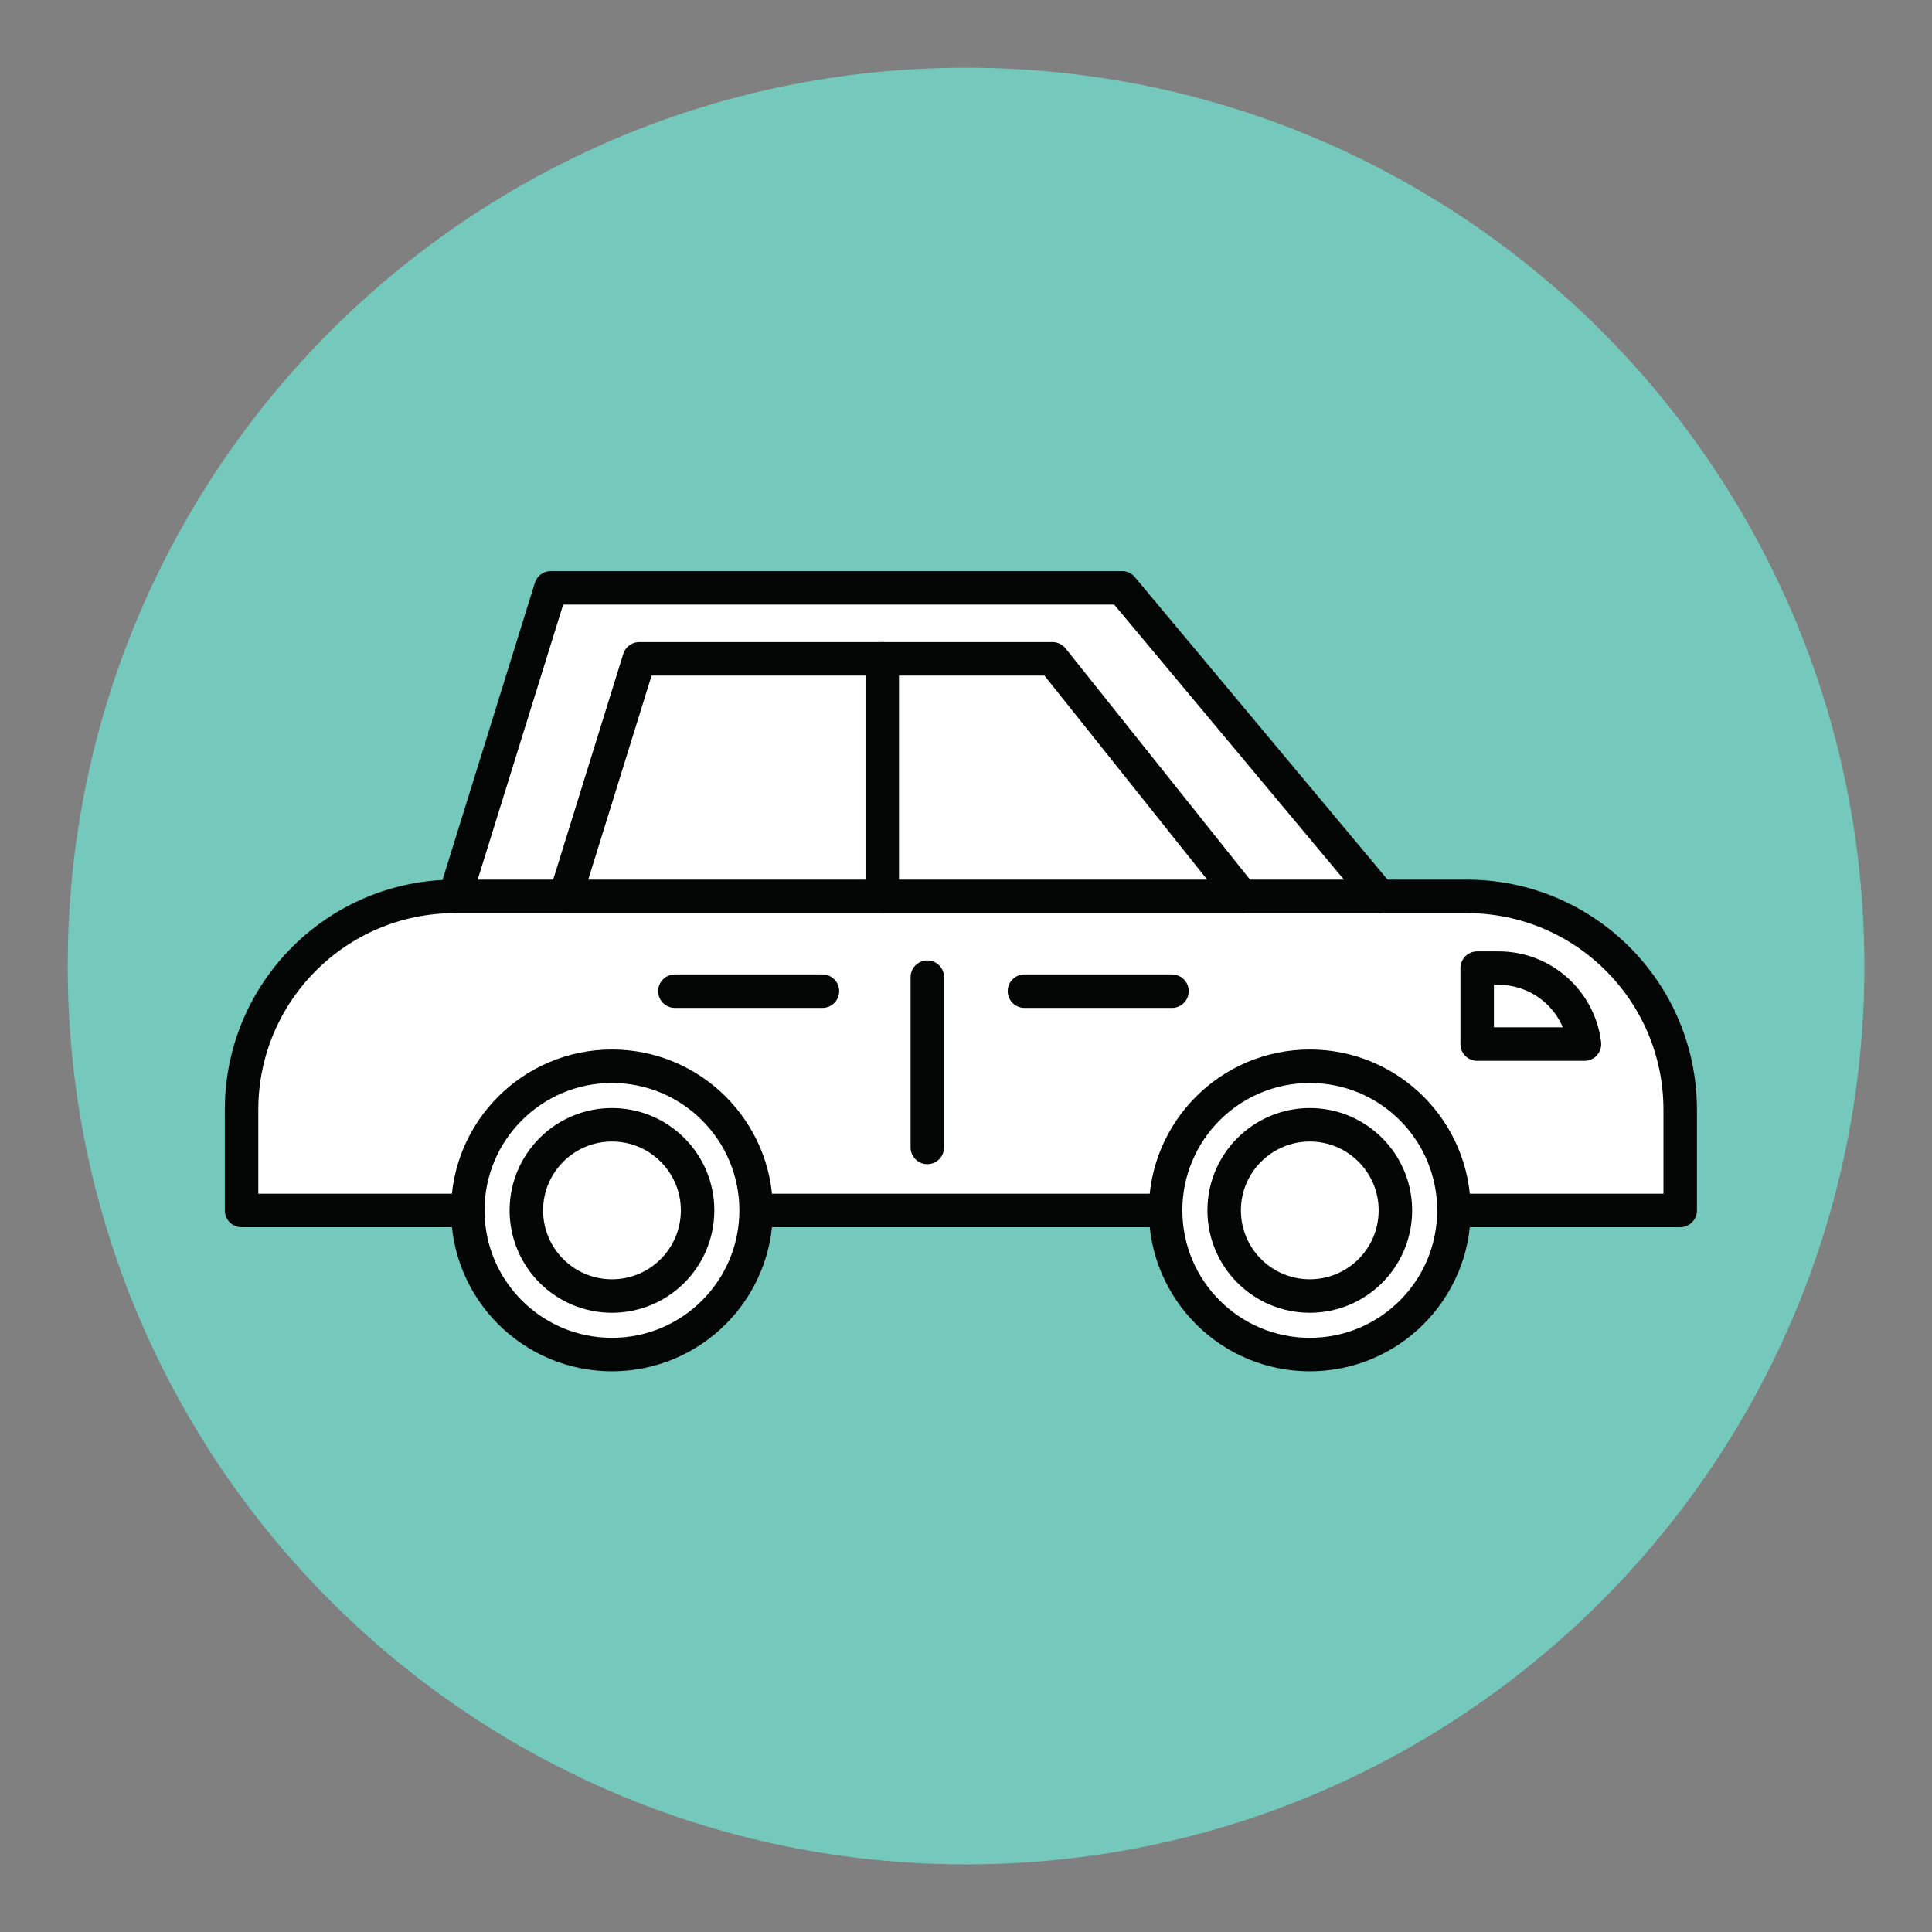<svg xmlns="http://www.w3.org/2000/svg" xmlns:xlink="http://www.w3.org/1999/xlink" width="500" zoomAndPan="magnify" viewBox="0 0 375 375" height="500" preserveAspectRatio="xMidYMid meet" version="1.0"><rect x="0" y="0" width="375" height="375" fill="#808080" stroke="none"/><defs><clipPath id="id1"><path d="M 13.199 13.199 L 361.949 13.199 L 361.949 361.949 L 13.199 361.949 Z M 13.199 13.199 " clip-rule="nonzero"/></clipPath></defs><g clip-path="url(#id1)"><path fill="#75c9bc" d="M 361.871 187.508 C 361.871 283.809 283.809 361.871 187.508 361.871 C 91.207 361.871 13.145 283.809 13.145 187.508 C 13.141 91.207 91.207 13.145 187.508 13.145 C 283.809 13.141 361.871 91.207 361.871 187.508 " fill-opacity="1" fill-rule="nonzero"/></g><path fill="#ffffff" d="M 286.066 172.934 L 88.949 172.934 C 65.988 172.934 47.383 191.539 47.383 214.5 L 47.383 234.113 L 327.633 234.113 L 327.633 214.5 C 327.633 191.539 309.027 172.934 286.066 172.934 " fill-opacity="1" fill-rule="nonzero"/><path stroke-linecap="round" transform="matrix(0.13, 0, 0, -0.13, -89.875, 464.89)" fill="none" stroke-linejoin="round" d="M 2881.407 2237.701 L 1370.599 2237.701 C 1194.585 2237.701 1052.013 2095.099 1052.013 1919.115 L 1052.013 1768.788 L 3199.994 1768.788 L 3199.994 1919.115 C 3199.994 2095.099 3057.392 2237.701 2881.407 2237.701 Z M 2881.407 2237.701 " stroke="#040505" stroke-width="50" stroke-opacity="1" stroke-miterlimit="10"/><path fill="#ffffff" d="M 308.988 201.703 C 307.973 193.367 300.875 186.906 292.262 186.906 L 288.086 186.906 L 288.086 201.703 L 308.988 201.703 " fill-opacity="1" fill-rule="nonzero"/><path stroke-linecap="round" transform="matrix(0.13, 0, 0, -0.13, -89.875, 464.89)" fill="none" stroke-linejoin="round" d="M 3057.092 2017.196 C 3049.308 2081.087 2994.908 2130.607 2928.891 2130.607 L 2896.886 2130.607 L 2896.886 2017.196 Z M 3057.092 2017.196 " stroke="#040505" stroke-width="50" stroke-opacity="1" stroke-miterlimit="10"/><path fill="#ffffff" d="M 269.105 172.934 L 88.949 172.934 L 107.633 112.824 L 218.898 112.824 L 269.105 172.934 " fill-opacity="1" fill-rule="nonzero"/><path stroke-linecap="round" transform="matrix(0.13, 0, 0, -0.13, -89.875, 464.89)" fill="none" stroke-linejoin="round" d="M 2751.41 2237.701 L 1370.599 2237.701 L 1513.8 2698.41 L 2366.597 2698.41 Z M 2751.41 2237.701 " stroke="#040505" stroke-width="50" stroke-opacity="1" stroke-miterlimit="10"/><path fill="#ffffff" d="M 242.266 172.934 L 110.488 172.934 L 124.855 126.656 L 205.355 126.656 L 242.266 172.934 " fill-opacity="1" fill-rule="nonzero"/><path stroke-linecap="round" transform="matrix(0.13, 0, 0, -0.13, -89.875, 464.89)" fill="none" stroke-linejoin="round" d="M 2545.695 2237.701 L 1535.686 2237.701 L 1645.803 2592.394 L 2262.797 2592.394 Z M 2545.695 2237.701 " stroke="#040505" stroke-width="50" stroke-opacity="1" stroke-miterlimit="10"/><path stroke-linecap="round" transform="matrix(0.13, 0, 0, -0.13, -89.875, 464.89)" fill="none" stroke-linejoin="round" d="M 2008.61 2592.394 L 2008.61 2237.701 " stroke="#040505" stroke-width="50" stroke-opacity="1" stroke-miterlimit="10"/><path stroke-linecap="round" transform="matrix(0.13, 0, 0, -0.13, -89.875, 464.89)" fill="none" stroke-linejoin="round" d="M 2220.912 2096.207 L 2441.207 2096.207 " stroke="#040505" stroke-width="50" stroke-opacity="1" stroke-miterlimit="10"/><path stroke-linecap="round" transform="matrix(0.13, 0, 0, -0.13, -89.875, 464.89)" fill="none" stroke-linejoin="round" d="M 1699.006 2096.207 L 1919.301 2096.207 " stroke="#040505" stroke-width="50" stroke-opacity="1" stroke-miterlimit="10"/><path stroke-linecap="round" transform="matrix(0.13, 0, 0, -0.13, -89.875, 464.89)" fill="none" stroke-linejoin="round" d="M 2075.915 2117.105 L 2075.915 1862.888 " stroke="#040505" stroke-width="50" stroke-opacity="1" stroke-miterlimit="10"/><path fill="#ffffff" d="M 283.559 234.098 C 283.559 249.613 270.996 262.188 255.484 262.188 C 239.969 262.188 227.391 249.613 227.391 234.098 C 227.391 218.598 239.969 206.02 255.484 206.02 C 270.996 206.02 283.559 218.598 283.559 234.098 " fill-opacity="1" fill-rule="nonzero"/><path stroke-linecap="round" transform="matrix(0.13, 0, 0, -0.13, -89.875, 464.89)" fill="none" stroke-linejoin="round" d="M 2862.186 1768.908 C 2862.186 1649.988 2765.901 1553.613 2647.011 1553.613 C 2528.091 1553.613 2431.686 1649.988 2431.686 1768.908 C 2431.686 1887.708 2528.091 1984.113 2647.011 1984.113 C 2765.901 1984.113 2862.186 1887.708 2862.186 1768.908 Z M 2862.186 1768.908 " stroke="#040505" stroke-width="50" stroke-opacity="1" stroke-miterlimit="10"/><path fill="#ffffff" d="M 272.156 234.098 C 272.156 243.324 264.695 250.785 255.484 250.785 C 246.273 250.785 238.797 243.324 238.797 234.098 C 238.797 224.902 246.273 217.426 255.484 217.426 C 264.695 217.426 272.156 224.902 272.156 234.098 " fill-opacity="1" fill-rule="nonzero"/><path stroke-linecap="round" transform="matrix(0.13, 0, 0, -0.13, -89.875, 464.89)" fill="none" stroke-linejoin="round" d="M 2774.793 1768.908 C 2774.793 1698.191 2717.608 1641.006 2647.011 1641.006 C 2576.413 1641.006 2519.109 1698.191 2519.109 1768.908 C 2519.109 1839.386 2576.413 1896.69 2647.011 1896.69 C 2717.608 1896.69 2774.793 1839.386 2774.793 1768.908 Z M 2774.793 1768.908 " stroke="#040505" stroke-width="50" stroke-opacity="1" stroke-miterlimit="10"/><path fill="#ffffff" d="M 147.621 234.098 C 147.621 249.613 135.043 262.188 119.531 262.188 C 104.031 262.188 91.453 249.613 91.453 234.098 C 91.453 218.598 104.031 206.02 119.531 206.02 C 135.043 206.02 147.621 218.598 147.621 234.098 " fill-opacity="1" fill-rule="nonzero"/><path stroke-linecap="round" transform="matrix(0.13, 0, 0, -0.13, -89.875, 464.89)" fill="none" stroke-linejoin="round" d="M 1820.291 1768.908 C 1820.291 1649.988 1723.886 1553.613 1604.996 1553.613 C 1486.196 1553.613 1389.791 1649.988 1389.791 1768.908 C 1389.791 1887.708 1486.196 1984.113 1604.996 1984.113 C 1723.886 1984.113 1820.291 1887.708 1820.291 1768.908 Z M 1820.291 1768.908 " stroke="#040505" stroke-width="50" stroke-opacity="1" stroke-miterlimit="10"/><path fill="#ffffff" d="M 136.219 234.098 C 136.219 243.324 128.758 250.785 119.531 250.785 C 110.332 250.785 102.859 243.324 102.859 234.098 C 102.859 224.902 110.332 217.426 119.531 217.426 C 128.758 217.426 136.219 224.902 136.219 234.098 " fill-opacity="1" fill-rule="nonzero"/><path stroke-linecap="round" transform="matrix(0.13, 0, 0, -0.13, -89.875, 464.89)" fill="none" stroke-linejoin="round" d="M 1732.897 1768.908 C 1732.897 1698.191 1675.713 1641.006 1604.996 1641.006 C 1534.488 1641.006 1477.214 1698.191 1477.214 1768.908 C 1477.214 1839.386 1534.488 1896.69 1604.996 1896.69 C 1675.713 1896.69 1732.897 1839.386 1732.897 1768.908 Z M 1732.897 1768.908 " stroke="#040505" stroke-width="50" stroke-opacity="1" stroke-miterlimit="10"/></svg>